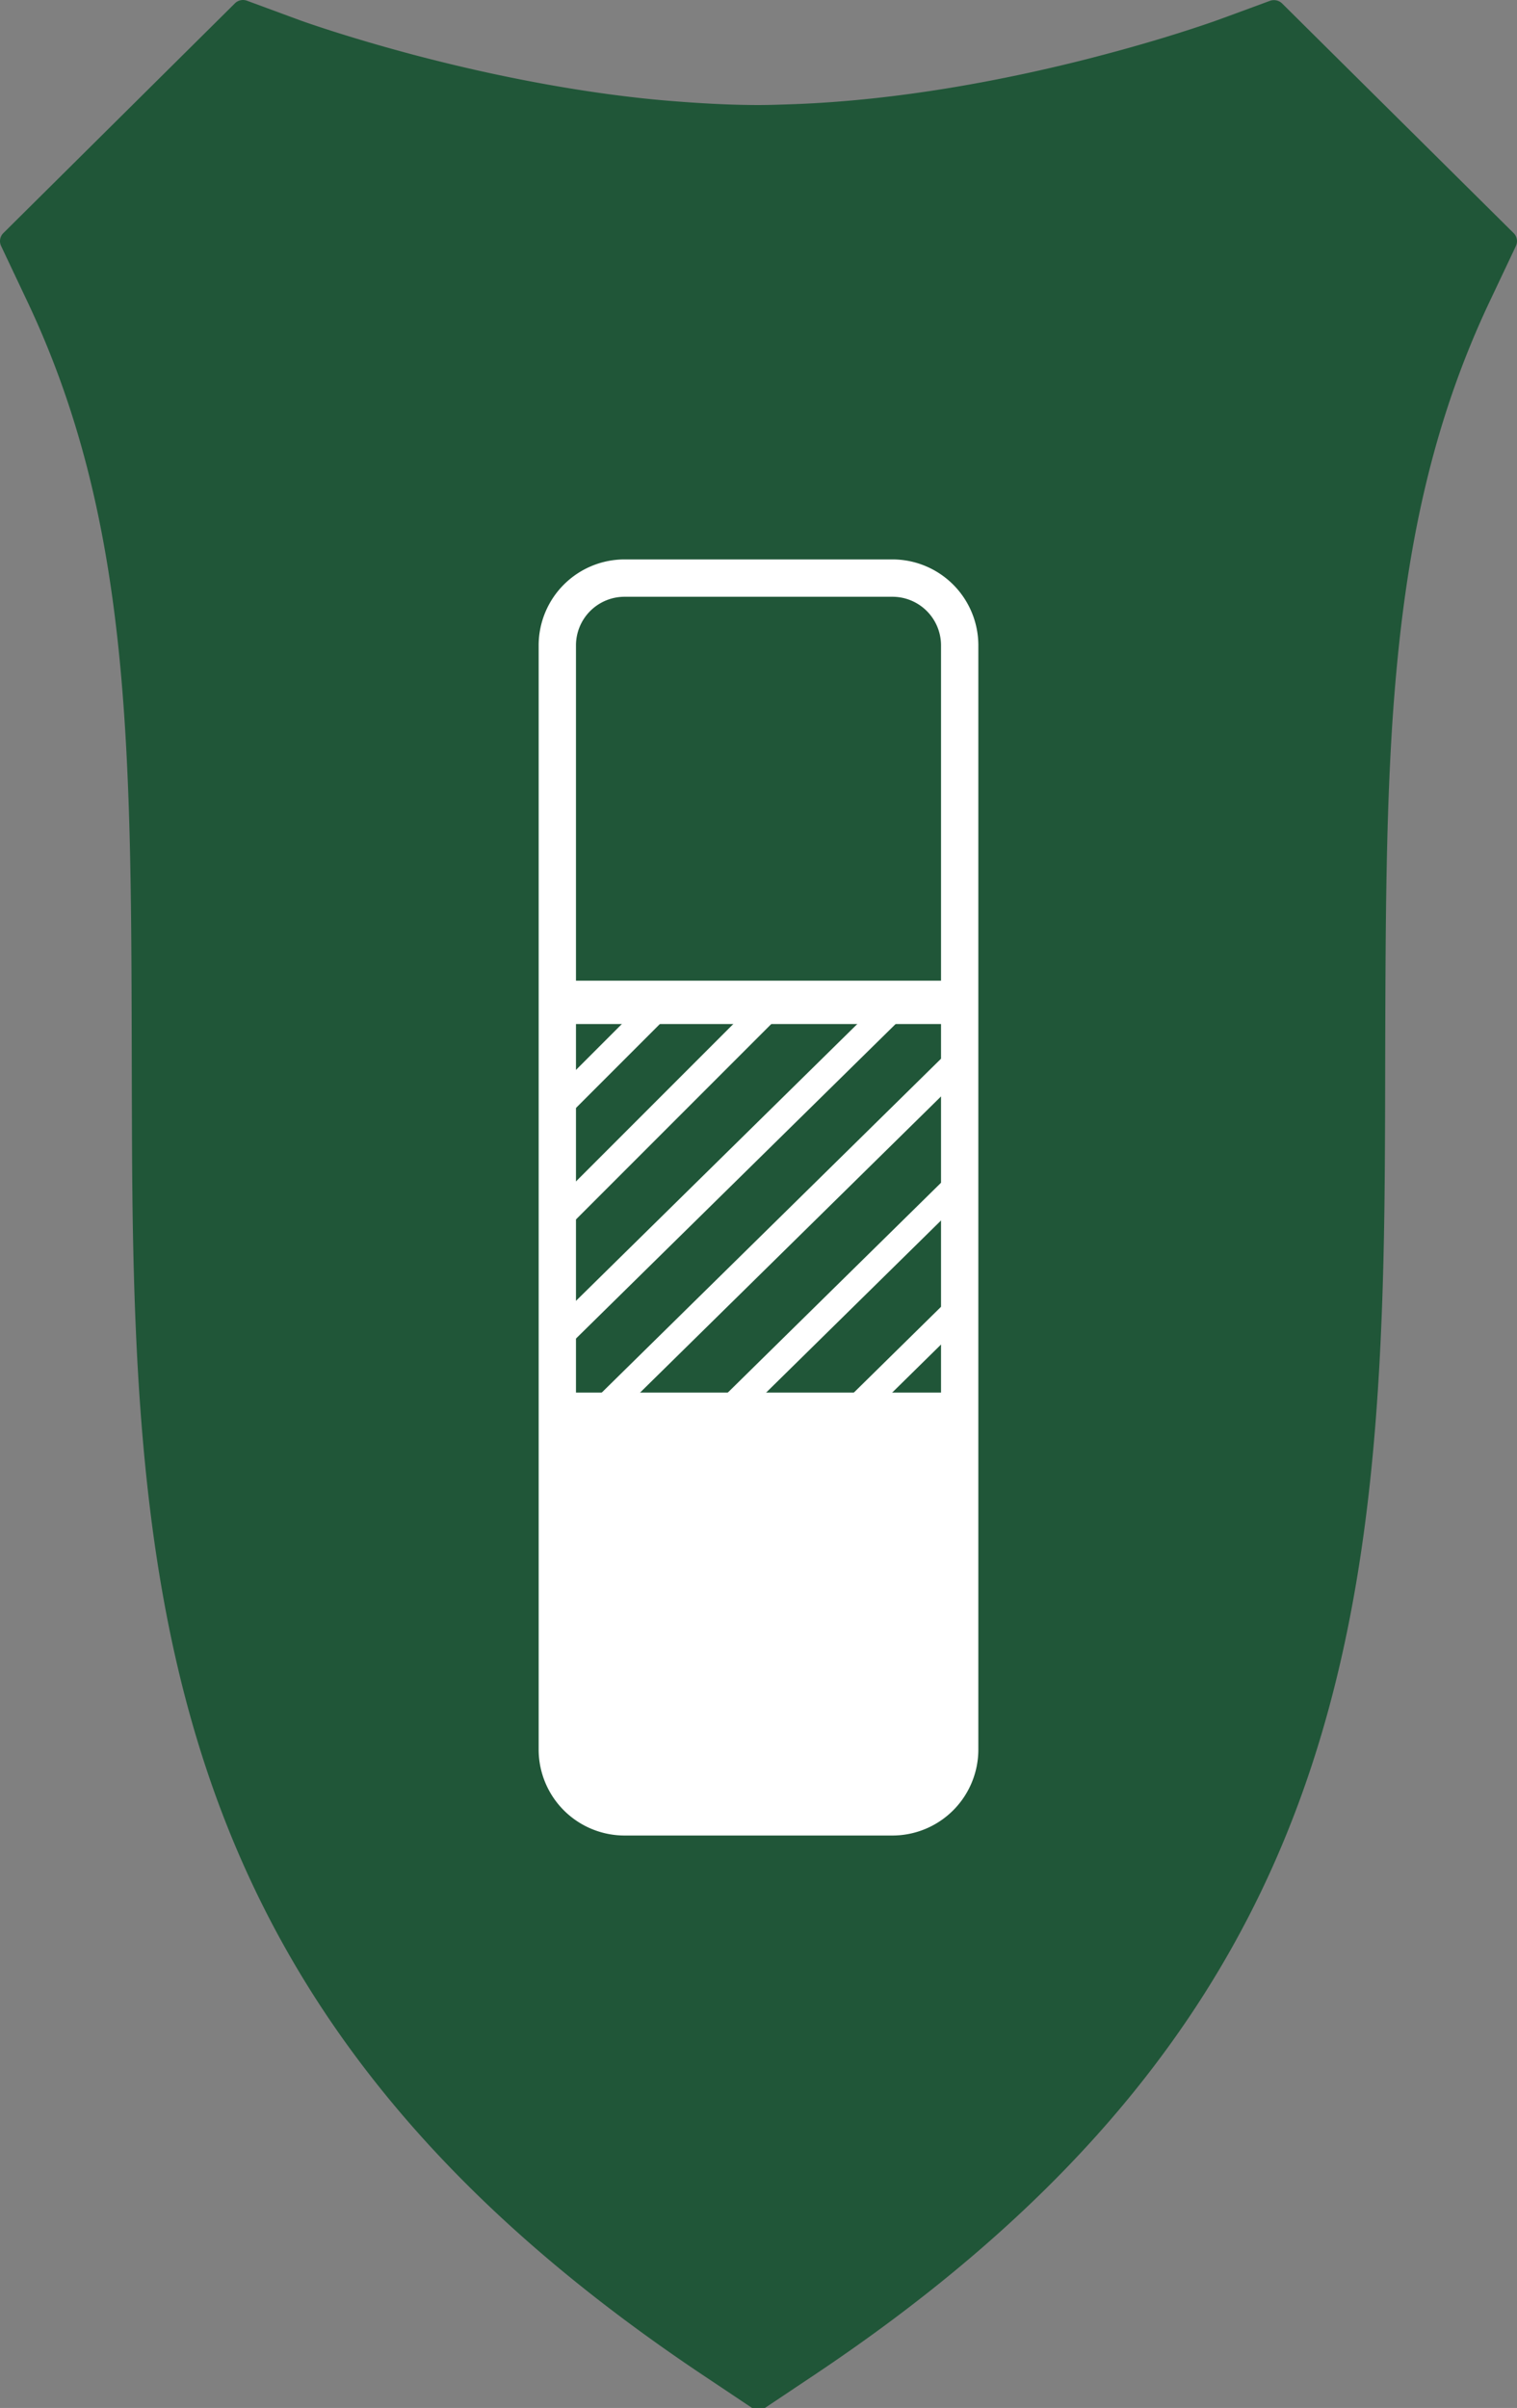 <svg xmlns="http://www.w3.org/2000/svg" viewBox="0 0 1016.019 1611.779"><rect x="0" y="0" width="1016.019" height="1611.779" fill="#808080" stroke="none"/><defs><style>.cls-1{fill:#205638;fill-rule:evenodd;}.cls-2{fill:none;}.cls-3{fill:#fff;}</style></defs><g id="Schild"><path class="cls-1" d="M545.389,1589.693C788.874,1427.095,877.621,1250.581,909.72,1050.991c14.205-88.376,17.343-181.265,17.825-279.488.138-22.017.172-43.385.207-64.274.207-80.034.379-151.488,4.413-217.505.965-15.932,2.206-31.487,3.689-46.837,8.378-86.598,25.617-164.411,61.785-240.924l17.653-37.299a7.582,7.582,0,0,0-1.552-8.649L995.123,137.552,906.479,49.689l-44.753-44.376-3.034-3.008a7.857,7.857,0,0,0-8.137-1.744l-27.686,10.188-7.896,2.871c-.345.137-7.758,2.804-20.204,6.804-9.102,2.94-20.963,6.598-35.34,10.666-9.447,2.701-19.997,5.504-31.237,8.411C674.751,53.074,602.933,67.296,529.839,69.791c-7.275.24-14.55.513-21.825.513-15.274,0-30.513-.718-45.718-1.744-12.309-.855-24.583-1.88-36.65-3.282-20.308-2.291-40.064-5.299-58.958-8.683-26.893-4.821-51.855-10.359-73.99-15.898-8.689-2.154-16.791-4.274-24.48-6.394C227.741,23.262,201.71,13.86,201.124,13.654L165.439.492a7.663,7.663,0,0,0-8.102,1.743L61.901,96.868,2.254,156.014a7.573,7.573,0,0,0-1.517,8.649l17.653,37.299C87.518,348.185,87.794,498.75,88.242,707.127q.052,31.385.207,64.376c1.655,320.069,30.823,583.557,382.191,818.19l33.065,22.086a7.885,7.885,0,0,0,8.62,0l33.065-22.086"/></g><g id="Farbe"><polygon class="cls-2" points="481.134 938.349 649.972 772.302 649.972 714.52 422.381 938.349 481.134 938.349"/><polygon class="cls-2" points="370.128 938.349 396.71 938.349 649.972 689.274 649.972 668.87 616.689 668.87 370.128 911.355 370.128 938.349"/><polygon class="cls-2" points="565.557 938.349 649.972 855.33 649.972 797.548 506.804 938.349 565.557 938.349"/><polygon class="cls-2" points="649.972 938.349 649.972 880.576 591.228 938.349 649.972 938.349"/><polygon class="cls-2" points="565.557 938.349 506.804 938.349 481.134 938.349 422.381 938.349 396.71 938.349 370.128 938.349 370.128 951.516 649.972 951.516 649.972 938.349 591.228 938.349 565.557 938.349"/><polygon class="cls-2" points="370.128 886.109 591.019 668.87 533.143 668.87 370.128 831.884 370.128 886.109"/><polygon class="cls-2" points="370.128 806.429 507.687 668.87 458.517 668.87 370.128 757.259 370.128 806.429"/><polygon class="cls-2" points="370.128 731.803 433.061 668.87 370.128 668.87 370.128 731.803"/><polygon class="cls-3" points="370.128 757.259 458.517 668.87 433.061 668.87 370.128 731.803 370.128 757.259"/><polygon class="cls-3" points="370.128 831.884 533.143 668.87 507.687 668.87 370.128 806.429 370.128 831.884"/><polygon class="cls-3" points="370.128 911.355 616.689 668.87 591.019 668.87 370.128 886.109 370.128 911.355"/><polygon class="cls-3" points="422.381 938.349 649.972 714.52 649.972 689.274 396.71 938.349 422.381 938.349"/><polygon class="cls-3" points="506.804 938.349 649.972 797.548 649.972 772.302 481.134 938.349 506.804 938.349"/><polygon class="cls-3" points="591.228 938.349 649.972 880.576 649.972 855.33 565.557 938.349 591.228 938.349"/><path class="cls-3" d="M597.749,374.452H418.27a57.566,57.566,0,0,0-57.5,57.5v739.168a57.566,57.566,0,0,0,57.5,57.5h179.48a57.565,57.565,0,0,0,57.5-57.5V431.952A57.565,57.565,0,0,0,597.749,374.452Zm-179.48,25h179.48a32.537,32.537,0,0,1,32.5,32.5v224.48H385.77v-224.48A32.537,32.537,0,0,1,418.27,399.452Zm-32.5,532.678V685.453h244.48V932.131Z"/></g></svg>